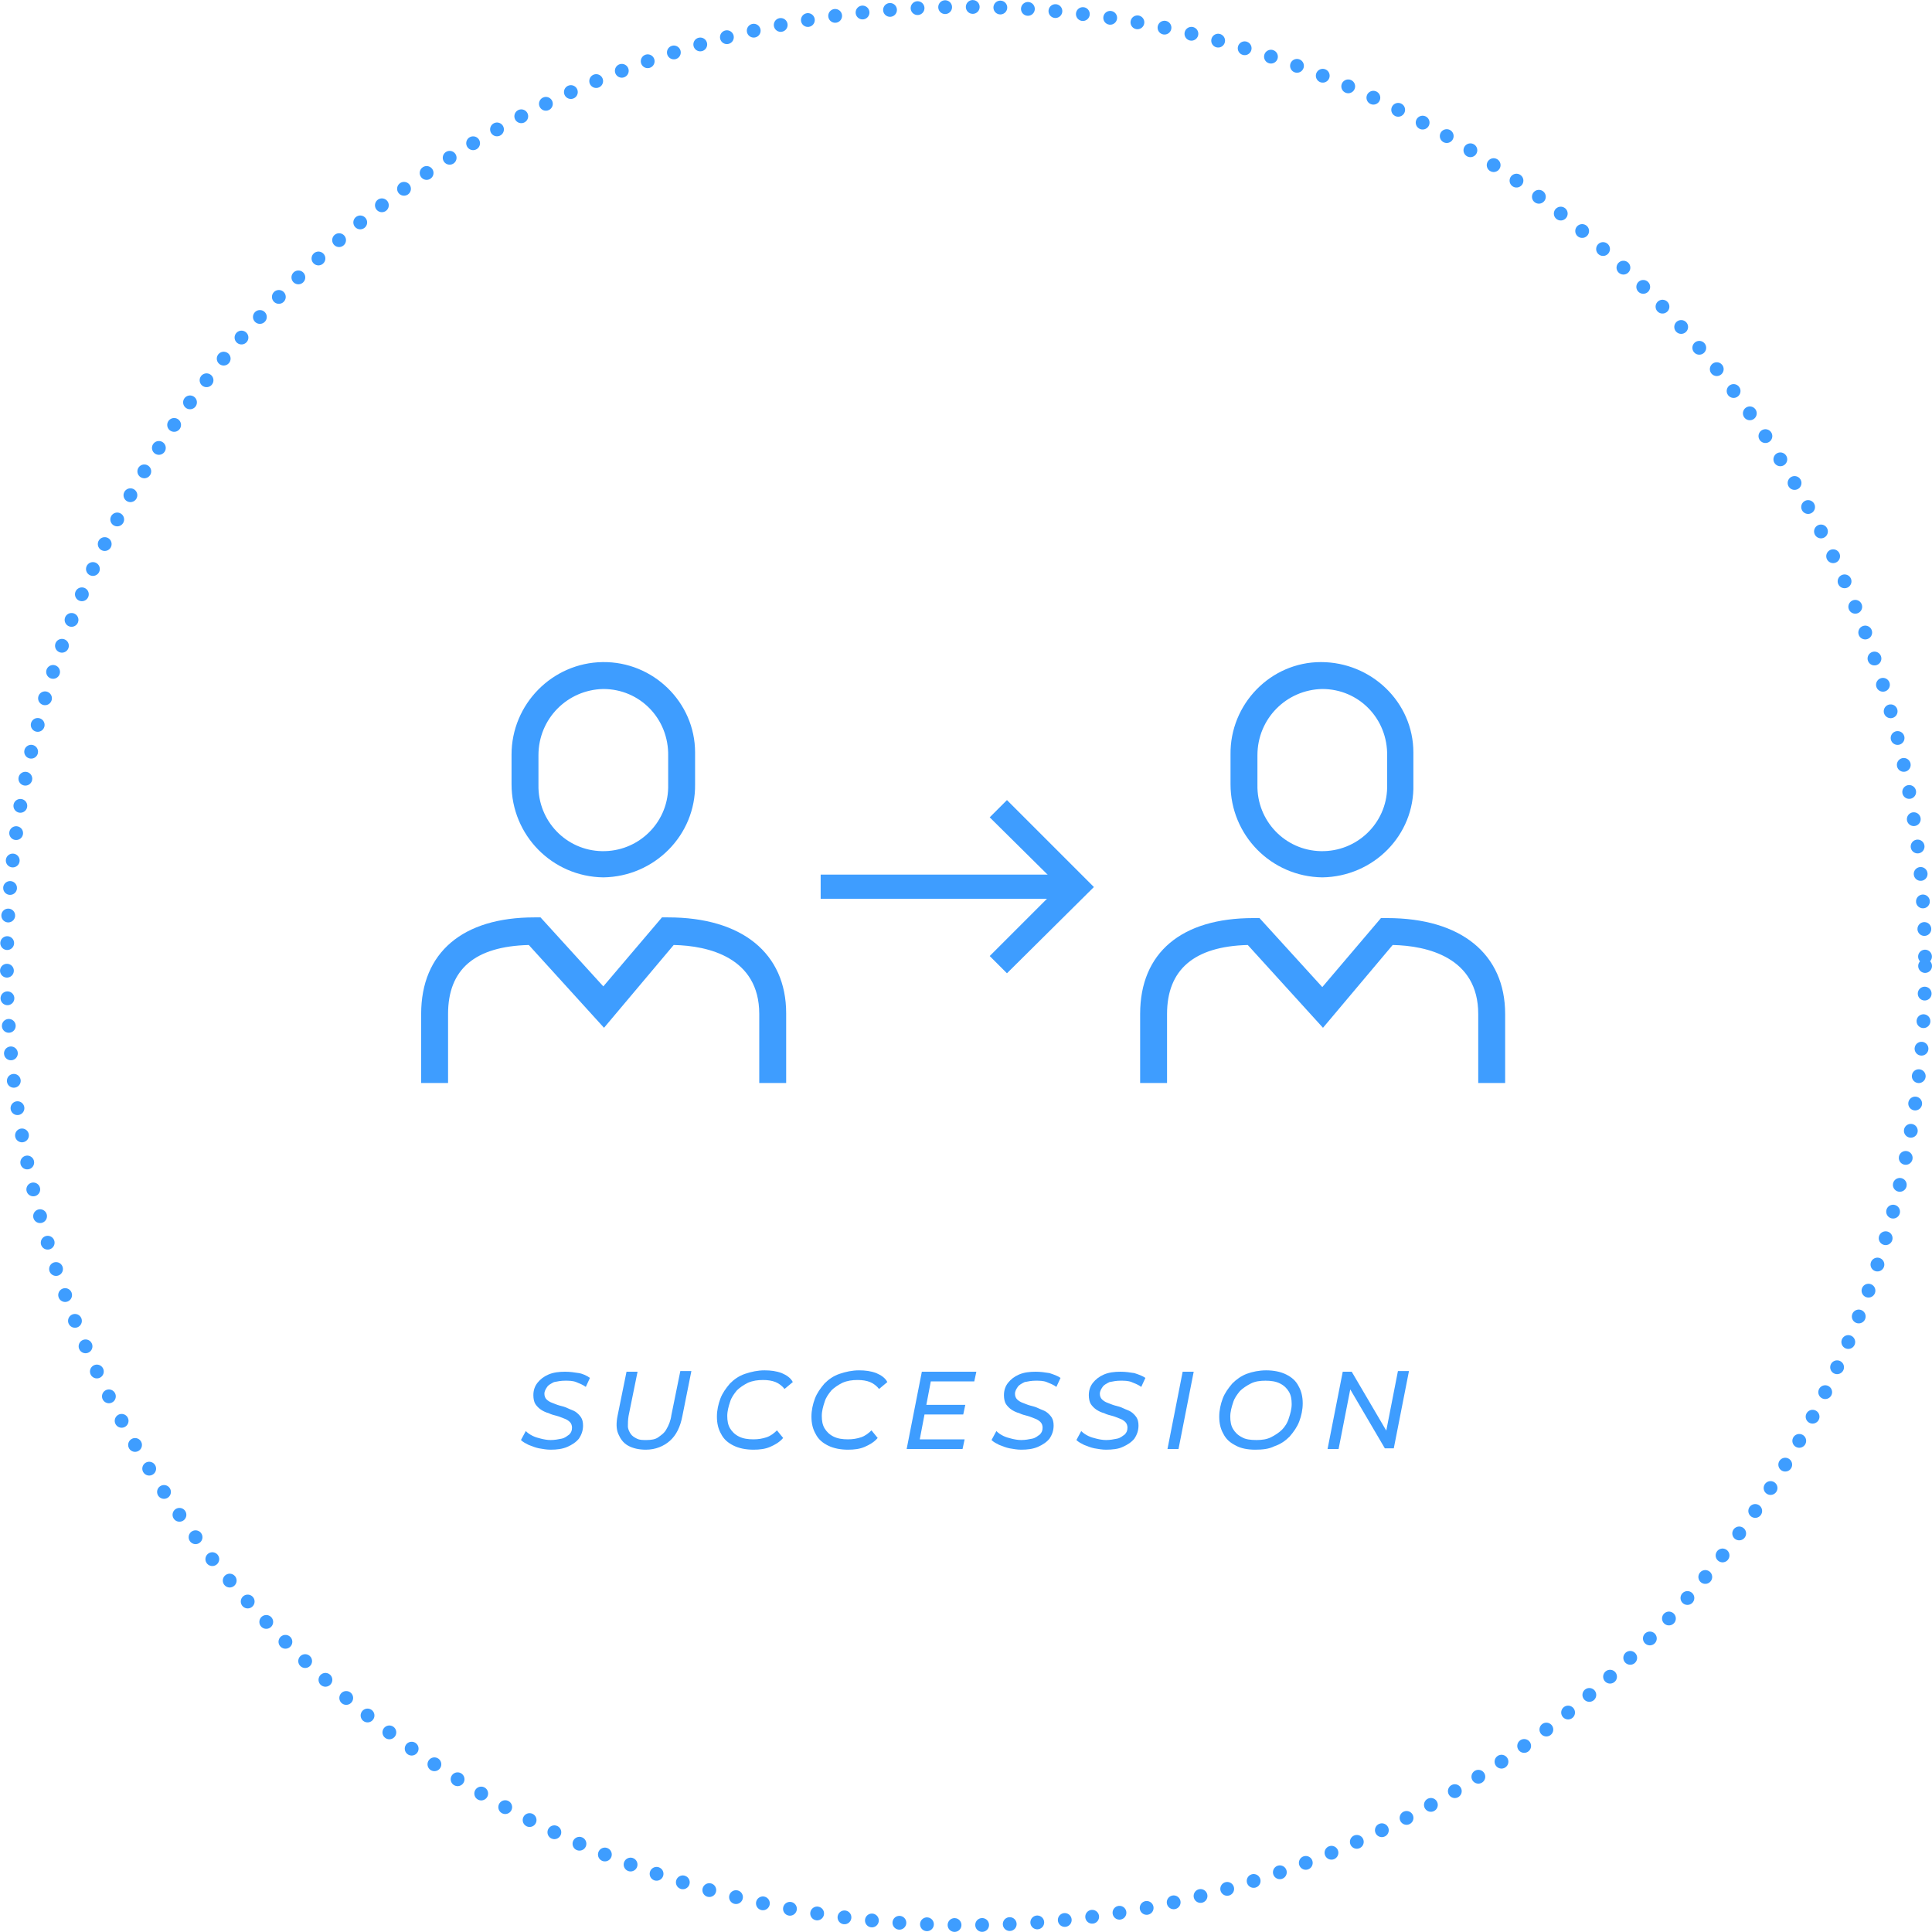 <?xml version="1.0" encoding="utf-8"?>
<!-- Generator: Adobe Illustrator 27.0.1, SVG Export Plug-In . SVG Version: 6.00 Build 0)  -->
<svg version="1.1" id="レイヤー_1" xmlns="http://www.w3.org/2000/svg" xmlns:xlink="http://www.w3.org/1999/xlink" x="0px"
	 y="0px" viewBox="0 0 280 280" style="enable-background:new 0 0 280 280;" xml:space="preserve">
<style type="text/css">
	.st0{fill:none;}
	.st1{fill:none;stroke:#3E9DFF;stroke-width:2;stroke-linecap:round;stroke-dasharray:0,4;}
	.st2{enable-background:new    ;}
	.st3{fill:#3E9DFF;}
	.st4{clip-path:url(#SVGID_00000158719736043723863030000008067335024910901432_);}
</style>
<g id="グループ_1642" transform="translate(-1069 -2088)">
	<g id="楕円形_32" transform="translate(1069 2088)">
		<circle class="st0" cx="140" cy="140" r="140"/>
		<circle class="st1" cx="140" cy="140" r="139"/>
	</g>
	<g class="st2">
		<path class="st3" d="M1148.8,2298.1c-0.6,0-1.1-0.1-1.7-0.2c-0.5-0.1-1-0.3-1.5-0.5c-0.4-0.2-0.8-0.4-1.1-0.7l0.7-1.3
			c0.3,0.3,0.6,0.5,1,0.7c0.4,0.2,0.8,0.3,1.2,0.4c0.4,0.1,0.9,0.2,1.4,0.2c0.6,0,1.1-0.1,1.6-0.2c0.5-0.1,0.8-0.4,1.1-0.6
			c0.3-0.3,0.4-0.6,0.4-1c0-0.3-0.1-0.6-0.3-0.8c-0.2-0.2-0.5-0.4-0.8-0.5c-0.3-0.1-0.7-0.3-1.1-0.4s-0.8-0.2-1.2-0.4
			c-0.4-0.1-0.8-0.3-1.1-0.5c-0.3-0.2-0.6-0.5-0.8-0.8s-0.3-0.8-0.3-1.3c0-0.7,0.2-1.3,0.6-1.8c0.4-0.5,0.9-0.9,1.6-1.2
			c0.7-0.3,1.5-0.4,2.4-0.4c0.7,0,1.4,0.1,2,0.2s1.2,0.4,1.6,0.7l-0.6,1.3c-0.4-0.3-0.9-0.5-1.4-0.7s-1.1-0.2-1.6-0.2
			c-0.6,0-1.1,0.1-1.6,0.2c-0.4,0.2-0.8,0.4-1,0.7c-0.2,0.3-0.4,0.6-0.4,1c0,0.3,0.1,0.6,0.3,0.8c0.2,0.2,0.5,0.4,0.8,0.5
			s0.7,0.3,1.1,0.4c0.4,0.1,0.8,0.2,1.2,0.4s0.8,0.3,1.1,0.5s0.6,0.5,0.8,0.8s0.3,0.7,0.3,1.2c0,0.7-0.2,1.3-0.6,1.9
			c-0.4,0.5-1,0.9-1.7,1.2S1149.7,2298.1,1148.8,2298.1z"/>
		<path class="st3" d="M1162.6,2298.1c-1,0-1.9-0.2-2.6-0.6c-0.7-0.4-1.1-1-1.4-1.7c-0.3-0.7-0.3-1.6-0.1-2.6l1.3-6.4h1.6l-1.3,6.4
			c-0.1,0.6-0.1,1.1-0.1,1.5s0.2,0.8,0.4,1.1c0.2,0.3,0.5,0.5,0.9,0.7c0.4,0.2,0.8,0.2,1.4,0.2c0.7,0,1.3-0.1,1.7-0.4
			s0.9-0.6,1.2-1.2c0.3-0.5,0.6-1.2,0.7-2l1.3-6.4h1.6l-1.3,6.5c-0.3,1.6-0.9,2.8-1.8,3.6S1164,2298.1,1162.6,2298.1z"/>
		<path class="st3" d="M1178.2,2298.1c-1.1,0-2.1-0.2-2.9-0.6c-0.8-0.4-1.4-0.9-1.8-1.7c-0.4-0.7-0.6-1.5-0.6-2.5
			c0-0.9,0.2-1.8,0.5-2.6s0.8-1.5,1.4-2.2c0.6-0.6,1.3-1.1,2.2-1.4s1.8-0.5,2.8-0.5c0.9,0,1.7,0.1,2.5,0.4c0.7,0.3,1.3,0.7,1.6,1.3
			l-1.2,1c-0.3-0.4-0.8-0.8-1.3-1c-0.5-0.2-1.1-0.3-1.8-0.3c-0.8,0-1.5,0.1-2.2,0.4c-0.6,0.3-1.2,0.7-1.6,1.1c-0.4,0.5-0.8,1-1,1.7
			c-0.2,0.6-0.4,1.3-0.4,2c0,0.7,0.1,1.3,0.4,1.8s0.7,0.9,1.3,1.2c0.6,0.3,1.3,0.4,2.1,0.4c0.7,0,1.3-0.1,1.9-0.3
			c0.6-0.2,1.1-0.6,1.5-1l0.9,1.1c-0.5,0.6-1.2,1-1.9,1.3S1179.1,2298.1,1178.2,2298.1z"/>
		<path class="st3" d="M1191.9,2298.1c-1.1,0-2.1-0.2-2.9-0.6c-0.8-0.4-1.4-0.9-1.8-1.7c-0.4-0.7-0.6-1.5-0.6-2.5
			c0-0.9,0.2-1.8,0.5-2.6s0.8-1.5,1.4-2.2c0.6-0.6,1.3-1.1,2.2-1.4s1.8-0.5,2.8-0.5c0.9,0,1.7,0.1,2.5,0.4c0.7,0.3,1.3,0.7,1.6,1.3
			l-1.2,1c-0.3-0.4-0.8-0.8-1.3-1c-0.5-0.2-1.1-0.3-1.8-0.3c-0.8,0-1.5,0.1-2.2,0.4c-0.6,0.3-1.2,0.7-1.6,1.1c-0.4,0.5-0.8,1-1,1.7
			c-0.2,0.6-0.4,1.3-0.4,2c0,0.7,0.1,1.3,0.4,1.8s0.7,0.9,1.3,1.2c0.6,0.3,1.3,0.4,2.1,0.4c0.7,0,1.3-0.1,1.9-0.3
			c0.6-0.2,1.1-0.6,1.5-1l0.9,1.1c-0.5,0.6-1.2,1-1.9,1.3S1192.8,2298.1,1191.9,2298.1z"/>
		<path class="st3" d="M1202.3,2296.6h6.5l-0.3,1.4h-8.1l2.2-11.2h7.9l-0.3,1.4h-6.3L1202.3,2296.6z M1203.1,2291.6h5.8l-0.3,1.4
			h-5.8L1203.1,2291.6z"/>
		<path class="st3" d="M1217,2298.1c-0.6,0-1.1-0.1-1.7-0.2c-0.5-0.1-1-0.3-1.5-0.5c-0.4-0.2-0.8-0.4-1.1-0.7l0.7-1.3
			c0.3,0.3,0.6,0.5,1,0.7c0.4,0.2,0.8,0.3,1.2,0.4c0.4,0.1,0.9,0.2,1.4,0.2c0.6,0,1.1-0.1,1.6-0.2c0.5-0.1,0.8-0.4,1.1-0.6
			c0.3-0.3,0.4-0.6,0.4-1c0-0.3-0.1-0.6-0.3-0.8c-0.2-0.2-0.5-0.4-0.8-0.5c-0.3-0.1-0.7-0.3-1.1-0.4c-0.4-0.1-0.8-0.2-1.2-0.4
			c-0.4-0.1-0.8-0.3-1.1-0.5c-0.3-0.2-0.6-0.5-0.8-0.8s-0.3-0.8-0.3-1.3c0-0.7,0.2-1.3,0.6-1.8c0.4-0.5,0.9-0.9,1.6-1.2
			c0.7-0.3,1.5-0.4,2.4-0.4c0.7,0,1.4,0.1,2,0.2c0.6,0.2,1.2,0.4,1.6,0.7l-0.6,1.3c-0.4-0.3-0.9-0.5-1.4-0.7s-1.1-0.2-1.6-0.2
			c-0.6,0-1.1,0.1-1.6,0.2c-0.4,0.2-0.8,0.4-1,0.7s-0.4,0.6-0.4,1c0,0.3,0.1,0.6,0.3,0.8c0.2,0.2,0.5,0.4,0.8,0.5
			c0.3,0.1,0.7,0.3,1.1,0.4c0.4,0.1,0.8,0.2,1.2,0.4s0.8,0.3,1.1,0.5s0.6,0.5,0.8,0.8s0.3,0.7,0.3,1.2c0,0.7-0.2,1.3-0.6,1.9
			c-0.4,0.5-1,0.9-1.7,1.2C1218.7,2298,1217.9,2298.1,1217,2298.1z"/>
		<path class="st3" d="M1229.3,2298.1c-0.6,0-1.1-0.1-1.7-0.2c-0.5-0.1-1-0.3-1.5-0.5c-0.4-0.2-0.8-0.4-1.1-0.7l0.7-1.3
			c0.3,0.3,0.6,0.5,1,0.7c0.4,0.2,0.8,0.3,1.2,0.4c0.4,0.1,0.9,0.2,1.4,0.2c0.6,0,1.1-0.1,1.6-0.2c0.5-0.1,0.8-0.4,1.1-0.6
			c0.3-0.3,0.4-0.6,0.4-1c0-0.3-0.1-0.6-0.3-0.8c-0.2-0.2-0.5-0.4-0.8-0.5c-0.3-0.1-0.7-0.3-1.1-0.4c-0.4-0.1-0.8-0.2-1.2-0.4
			c-0.4-0.1-0.8-0.3-1.1-0.5c-0.3-0.2-0.6-0.5-0.8-0.8s-0.3-0.8-0.3-1.3c0-0.7,0.2-1.3,0.6-1.8c0.4-0.5,0.9-0.9,1.6-1.2
			c0.7-0.3,1.5-0.4,2.4-0.4c0.7,0,1.4,0.1,2,0.2c0.6,0.2,1.2,0.4,1.6,0.7l-0.6,1.3c-0.4-0.3-0.9-0.5-1.4-0.7s-1.1-0.2-1.6-0.2
			c-0.6,0-1.1,0.1-1.6,0.2c-0.4,0.2-0.8,0.4-1,0.7s-0.4,0.6-0.4,1c0,0.3,0.1,0.6,0.3,0.8c0.2,0.2,0.5,0.4,0.8,0.5
			c0.3,0.1,0.7,0.3,1.1,0.4c0.4,0.1,0.8,0.2,1.2,0.4s0.8,0.3,1.1,0.5s0.6,0.5,0.8,0.8s0.3,0.7,0.3,1.2c0,0.7-0.2,1.3-0.6,1.9
			c-0.4,0.5-1,0.9-1.7,1.2C1231.1,2298,1230.2,2298.1,1229.3,2298.1z"/>
		<path class="st3" d="M1238.2,2298l2.2-11.2h1.6l-2.2,11.2H1238.2z"/>
		<path class="st3" d="M1250.9,2298.1c-1.1,0-2.1-0.2-2.8-0.6c-0.8-0.4-1.4-0.9-1.8-1.7c-0.4-0.7-0.6-1.5-0.6-2.5
			c0-0.9,0.2-1.8,0.5-2.6c0.3-0.8,0.8-1.5,1.4-2.2c0.6-0.6,1.3-1.1,2.1-1.4s1.8-0.5,2.8-0.5c1.1,0,2.1,0.2,2.9,0.6
			c0.8,0.4,1.4,0.9,1.8,1.7c0.4,0.7,0.6,1.5,0.6,2.5c0,0.9-0.2,1.8-0.5,2.6c-0.3,0.8-0.8,1.5-1.4,2.2c-0.6,0.6-1.3,1.1-2.2,1.4
			C1252.9,2298,1252,2298.1,1250.9,2298.1z M1251.1,2296.7c0.8,0,1.5-0.1,2.1-0.4c0.6-0.3,1.2-0.7,1.6-1.1s0.8-1,1-1.7
			c0.2-0.6,0.4-1.3,0.4-2c0-0.7-0.1-1.3-0.4-1.8c-0.3-0.5-0.7-0.9-1.3-1.2s-1.3-0.4-2.1-0.4c-0.8,0-1.5,0.1-2.1,0.4
			c-0.6,0.3-1.2,0.7-1.6,1.1c-0.4,0.5-0.8,1-1,1.7c-0.2,0.6-0.4,1.3-0.4,2c0,0.7,0.1,1.3,0.4,1.8c0.3,0.5,0.7,0.9,1.3,1.2
			C1249.5,2296.6,1250.2,2296.7,1251.1,2296.7z"/>
		<path class="st3" d="M1261.4,2298l2.2-11.2h1.3l5.4,9.2l-0.5-0.1l1.8-9.2h1.6l-2.2,11.2h-1.3l-5.4-9.2l0.5,0.1l-1.8,9.2H1261.4z"
			/>
	</g>
	<g id="グループ_1619" transform="translate(1130.037 2183.955)">
		<g>
			<defs>
				<rect id="SVGID_1_" x="0" y="0" width="157.1" height="61"/>
			</defs>
			<clipPath id="SVGID_00000183229885973376539660000010499952407286099588_">
				<use xlink:href="#SVGID_1_"  style="overflow:visible;"/>
			</clipPath>
			<g id="グループ_1618" style="clip-path:url(#SVGID_00000183229885973376539660000010499952407286099588_);">
				<path id="パス_12455" class="st3" d="M157.1,61h-3.9V51c0-8.2-7.4-9.9-12.4-10l-10.1,12l-10.9-12c-7.8,0.2-11.7,3.6-11.7,10
					v10h-3.9V51c0-8.9,6-13.9,16.4-13.9h0.9l9.1,10l8.5-10h0.9c10.7,0,17.1,5.2,17.1,13.9L157.1,61z"/>
				<path id="パス_12456" class="st3" d="M130.6,31.2c-7.4-0.1-13.3-6.1-13.3-13.5v-4.3c-0.1-7.3,5.8-13.4,13.1-13.4
					s13.4,5.8,13.4,13.1c0,0.1,0,0.2,0,0.3v4.3C144,25.1,138,31.1,130.6,31.2 M130.6,3.9c-5.2,0.1-9.4,4.3-9.4,9.6v4.3
					c-0.1,5.2,4,9.5,9.2,9.6c5.2,0.1,9.5-4,9.6-9.2c0-0.1,0-0.2,0-0.3v-4.3C140.1,8.2,135.9,3.9,130.6,3.9L130.6,3.9z"/>
				<path id="パス_12457" class="st3" d="M52.9,61H49V51c0-8.2-7.4-9.9-12.4-10L26.5,53l-10.9-12C7.8,41.2,3.9,44.5,3.9,51v10H0
					V51C0,42.1,6,37,16.4,37h0.9l9.1,10l8.5-10h0.9c10.7,0,17.1,5.2,17.1,13.9L52.9,61z"/>
				<path id="パス_12458" class="st3" d="M26.4,31.2c-7.4-0.1-13.3-6.1-13.3-13.5v-4.3C13.1,6.1,19,0.1,26.3,0s13.4,5.8,13.4,13.1
					c0,0.1,0,0.2,0,0.3v4.3C39.8,25.1,33.8,31.1,26.4,31.2 M26.4,3.9c-5.2,0.1-9.4,4.3-9.4,9.6v4.3c-0.1,5.2,4,9.5,9.2,9.6
					c5.2,0.1,9.5-4,9.6-9.2c0-0.1,0-0.2,0-0.3v-4.3C35.9,8.2,31.7,3.9,26.4,3.9L26.4,3.9z"/>
				<path id="パス_12459" class="st3" d="M84.9,45.1l-2.5-2.5l10.1-10.1L82.4,22.5l2.5-2.5l12.6,12.6L84.9,45.1z"/>
				<rect id="長方形_1148" x="57.9" y="30.8" class="st3" width="37.1" height="3.5"/>
			</g>
		</g>
	</g>
</g>
</svg>
